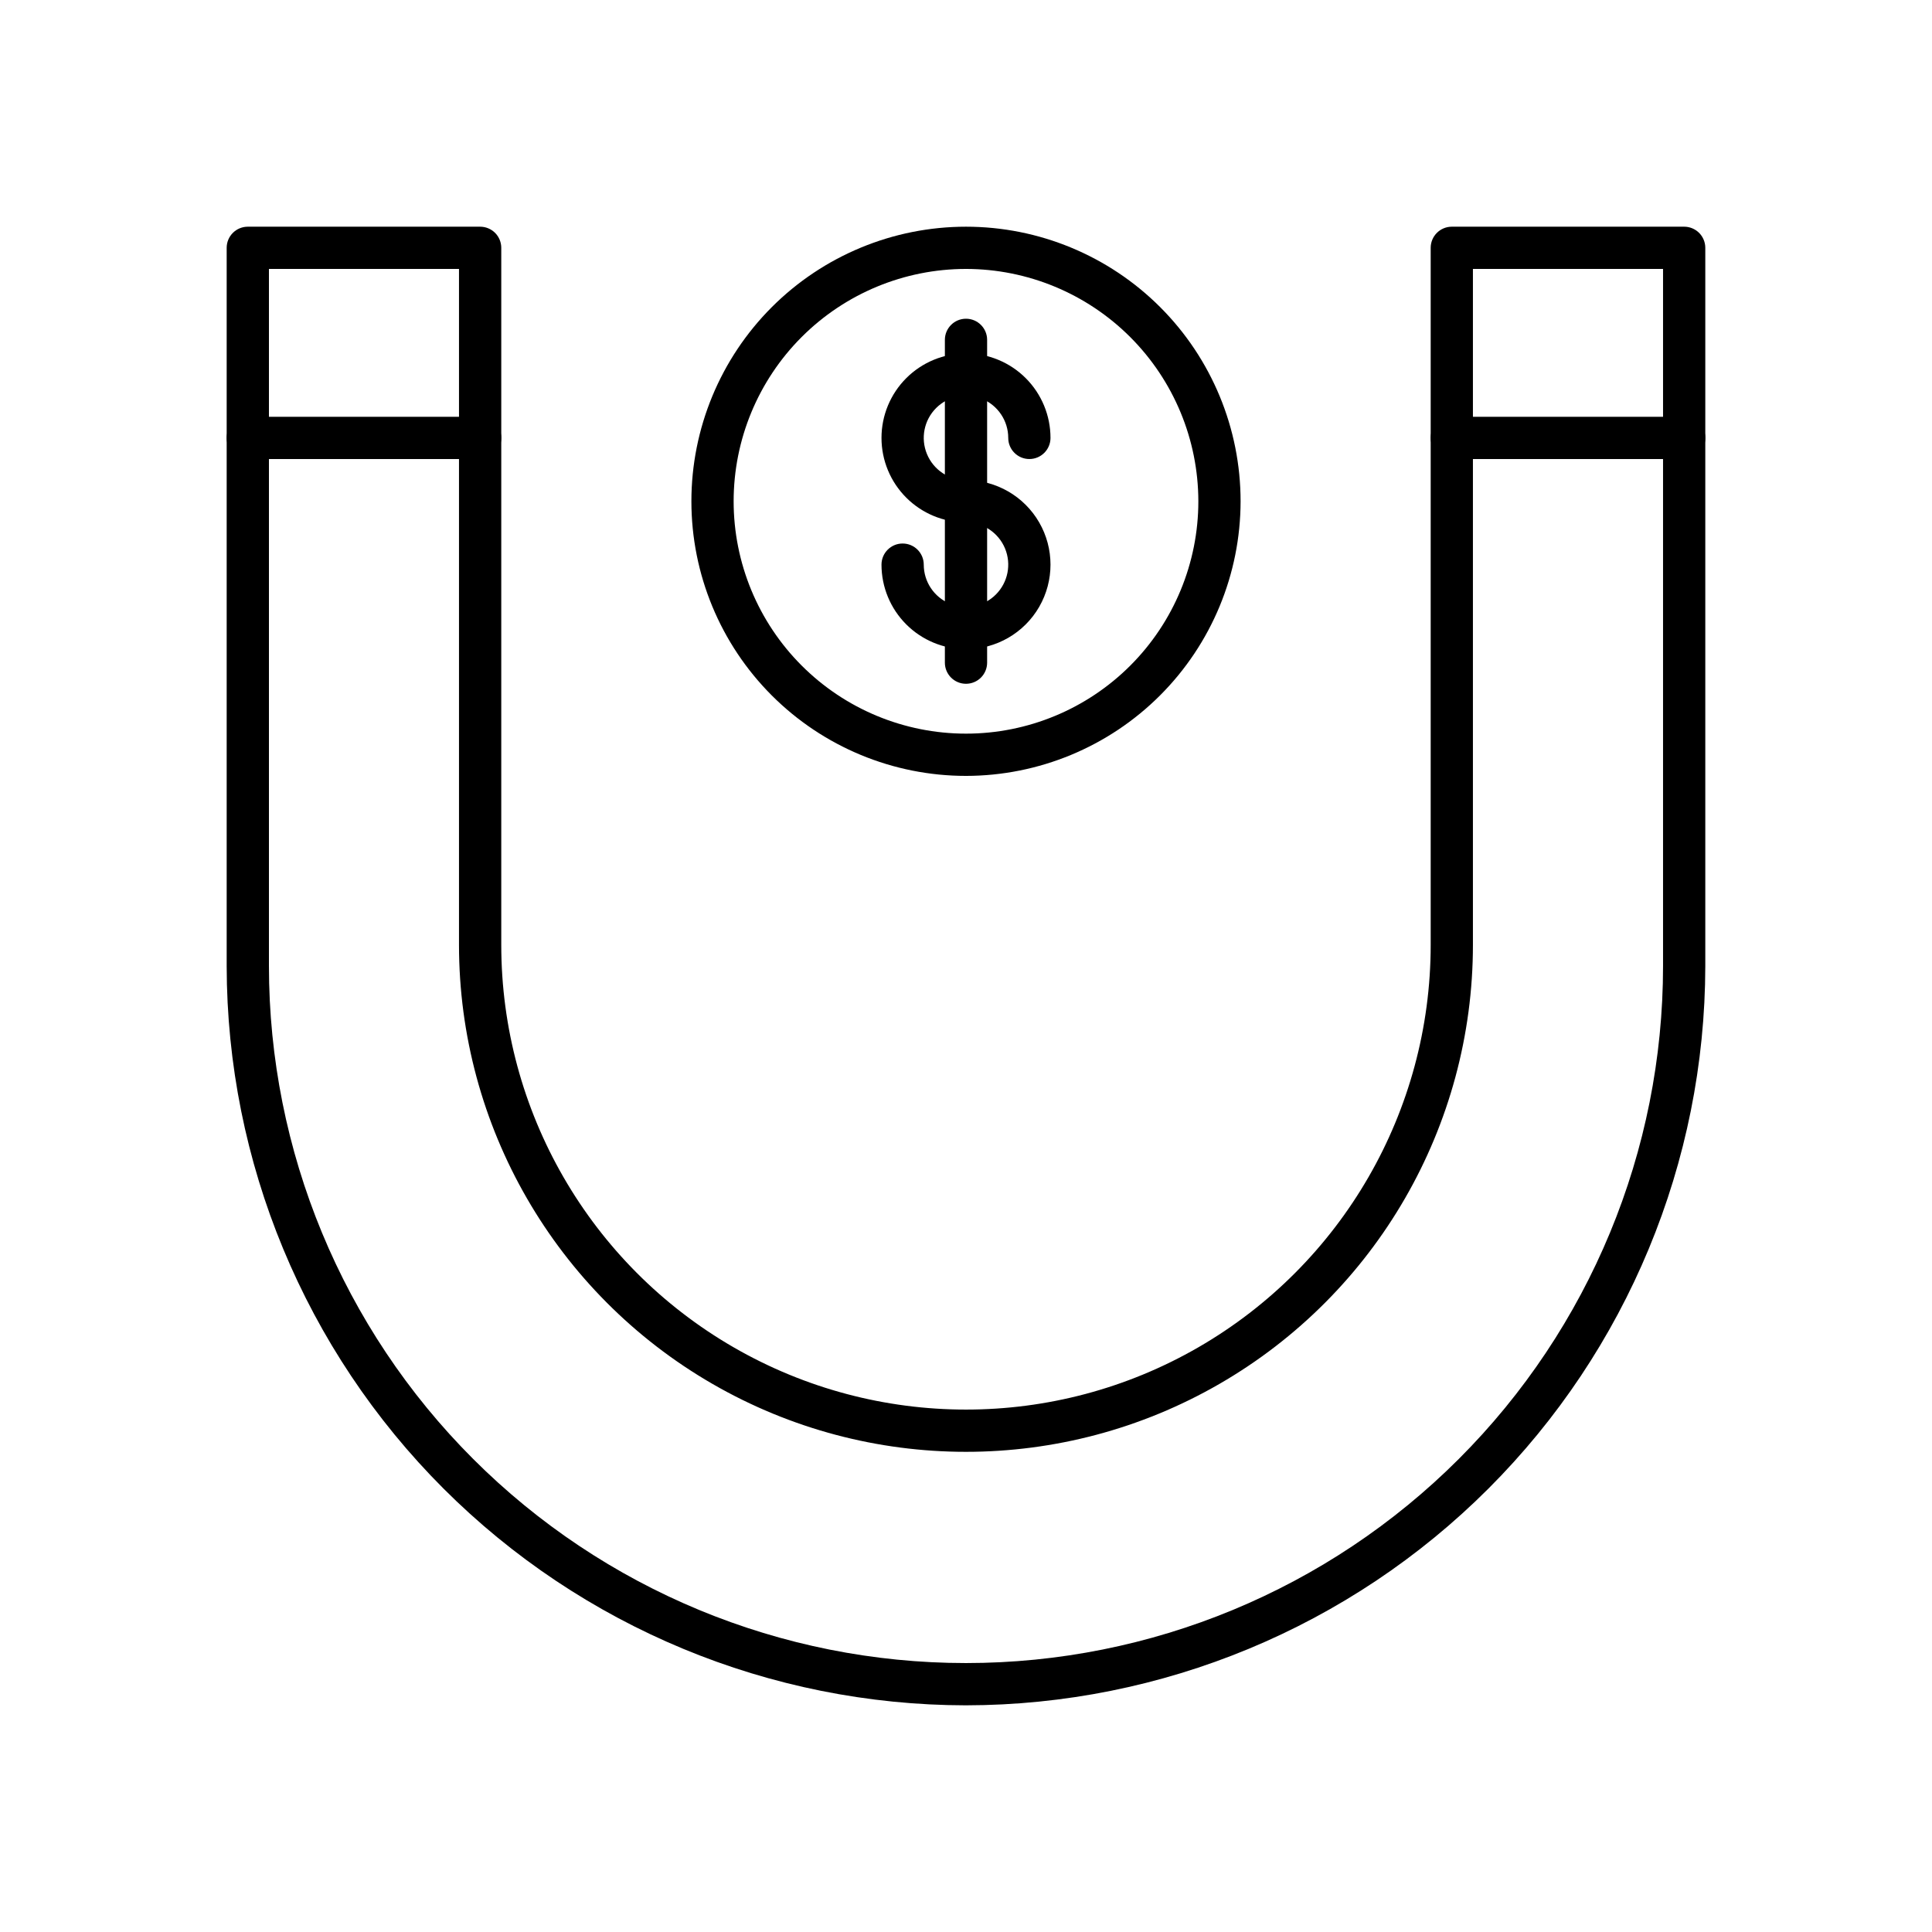 <?xml version="1.0" encoding="UTF-8"?>
<!-- Uploaded to: SVG Repo, www.svgrepo.com, Generator: SVG Repo Mixer Tools -->
<svg fill="#000000" width="800px" height="800px" version="1.1" viewBox="144 144 512 512" xmlns="http://www.w3.org/2000/svg">
 <g>
  <path d="m400 595.93c-51.945-0.062-101.75-20.723-138.48-57.453-36.73-36.73-57.391-86.531-57.449-138.47v-190.33c0-3.094 2.504-5.598 5.598-5.598h61.574c1.484 0 2.91 0.59 3.961 1.637 1.047 1.051 1.637 2.477 1.637 3.961v184.73c0 43.996 23.473 84.652 61.578 106.65s85.051 22 123.15 0c38.105-22 61.578-62.656 61.578-106.65v-184.73c0-3.094 2.508-5.598 5.598-5.598h61.578c1.484 0 2.906 0.59 3.957 1.637 1.051 1.051 1.641 2.477 1.641 3.961v190.33c-0.062 51.941-20.723 101.74-57.453 138.47-36.73 36.73-86.531 57.391-138.47 57.453zm-184.73-380.66v184.73c0 48.992 19.461 95.98 54.105 130.62 34.645 34.645 81.629 54.109 130.62 54.109 48.992 0 95.98-19.465 130.62-54.109 34.645-34.641 54.109-81.629 54.109-130.62v-184.73h-50.383v179.13c0 47.996-25.605 92.348-67.176 116.35-41.566 24-92.781 24-134.35 0-41.566-24-67.176-68.352-67.176-116.35v-179.13z"/>
  <path d="m590.33 265.65h-61.578c-3.09 0-5.598-2.504-5.598-5.598 0-3.09 2.508-5.598 5.598-5.598h61.578c3.09 0 5.598 2.508 5.598 5.598 0 3.094-2.508 5.598-5.598 5.598z"/>
  <path d="m271.25 265.65h-61.574c-3.094 0-5.598-2.504-5.598-5.598 0-3.09 2.504-5.598 5.598-5.598h61.574c3.094 0 5.598 2.508 5.598 5.598 0 3.094-2.504 5.598-5.598 5.598z"/>
  <path d="m400 349.62c-19.301 0-37.812-7.668-51.461-21.312-13.645-13.648-21.312-32.16-21.312-51.461s7.668-37.809 21.312-51.457c13.648-13.648 32.16-21.312 51.461-21.312s37.809 7.664 51.457 21.312c13.648 13.648 21.312 32.156 21.312 51.457-0.02 19.297-7.695 37.793-21.336 51.434-13.645 13.645-32.141 21.316-51.434 21.34zm0-134.35c-16.332 0-31.996 6.488-43.543 18.035-11.547 11.547-18.035 27.211-18.035 43.539 0 16.332 6.488 31.996 18.035 43.543s27.211 18.035 43.543 18.035c16.328 0 31.992-6.488 43.539-18.035 11.547-11.547 18.035-27.211 18.035-43.543-0.02-16.324-6.512-31.977-18.055-43.52s-27.195-18.035-43.52-18.055z"/>
  <path d="m400 282.44c-5.941 0-11.637-2.359-15.836-6.559-4.199-4.199-6.559-9.895-6.559-15.832s2.359-11.633 6.559-15.832c4.199-4.199 9.895-6.559 15.836-6.559 5.938 0 11.633 2.359 15.832 6.559s6.559 9.895 6.559 15.832c0 3.094-2.508 5.598-5.598 5.598-3.094 0-5.598-2.504-5.598-5.598 0-4.527-2.731-8.609-6.914-10.344-4.184-1.73-8.996-0.773-12.199 2.43-3.203 3.199-4.16 8.016-2.426 12.199 1.73 4.184 5.812 6.91 10.344 6.91 3.09 0 5.598 2.508 5.598 5.598 0 3.094-2.508 5.598-5.598 5.598z"/>
  <path d="m400 316.03c-5.941 0-11.637-2.359-15.836-6.559-4.199-4.199-6.559-9.895-6.559-15.832 0-3.094 2.508-5.602 5.598-5.602 3.094 0 5.602 2.508 5.602 5.602 0 4.527 2.727 8.609 6.91 10.34 4.184 1.734 9 0.777 12.199-2.426 3.203-3.203 4.16-8.016 2.43-12.199-1.734-4.184-5.816-6.914-10.344-6.914-3.094 0-5.598-2.504-5.598-5.598 0-3.09 2.504-5.598 5.598-5.598 8 0 15.391 4.269 19.391 11.195 4 6.93 4 15.465 0 22.395-4 6.926-11.391 11.195-19.391 11.195z"/>
  <path d="m400 325.21c-3.094 0-5.598-2.504-5.598-5.598v-85.547c0-3.09 2.504-5.598 5.598-5.598 3.09 0 5.598 2.508 5.598 5.598v85.547c0 1.484-0.59 2.91-1.641 3.961-1.051 1.047-2.473 1.637-3.957 1.637z"/>
 </g>
</svg>